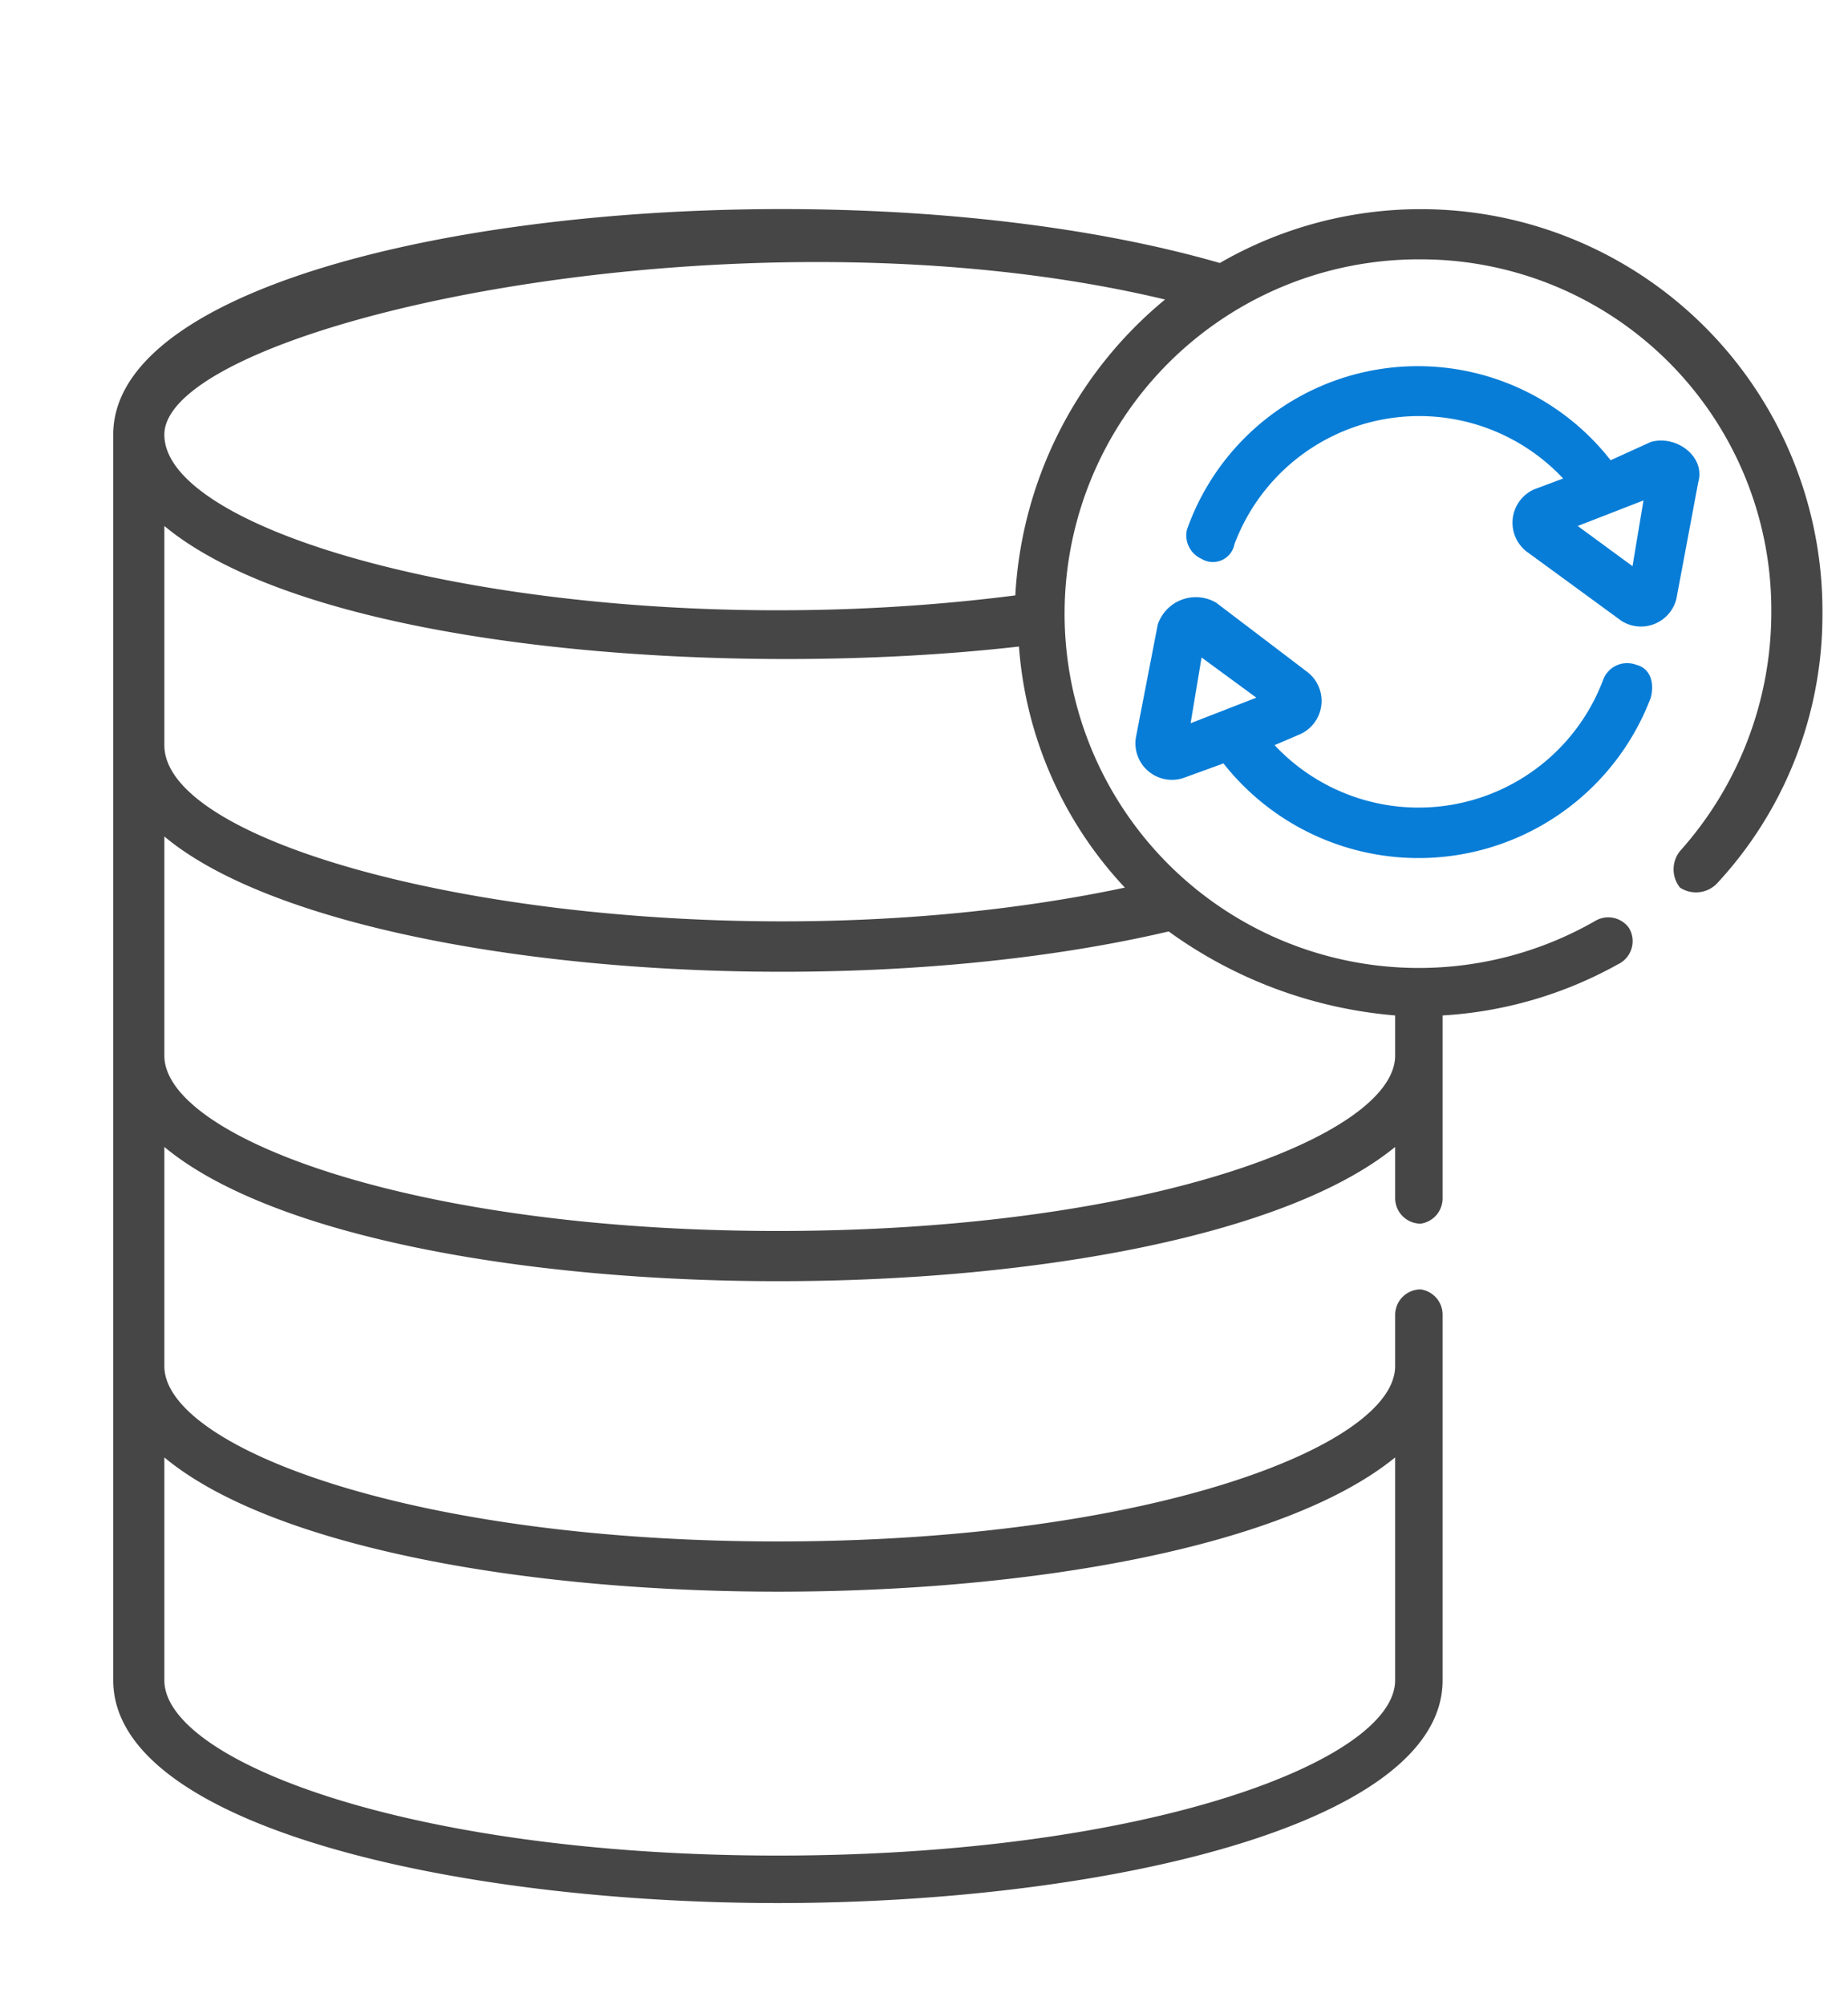<svg id="Layer_1" data-name="Layer 1" xmlns="http://www.w3.org/2000/svg" viewBox="0 0 50.6 54.9"><defs><style>.cls-1{fill:#087dd7;}.cls-2{fill:#464646;}</style></defs><path class="cls-1" d="M46.5,13.2c.2-.7-.6-1.3-1.3-1.1l-1.1.5a6.7,6.7,0,0,0-11.6,1.9.7.7,0,0,0,.4.8.6.6,0,0,0,.9-.4,5.4,5.4,0,0,1,9-1.8l-.8.3a1,1,0,0,0-.2,1.7L44.4,17h0a1,1,0,0,0,1.5-.6Zm-1.8,2.3-1.5-1.1,1.8-.7Z"/><path class="cls-1" d="M44.8,18.2a.7.7,0,0,0-.9.4,5.4,5.4,0,0,1-9,1.8l.7-.3a1,1,0,0,0,.2-1.7l-2.5-1.9a1.1,1.1,0,0,0-1.6.6l-.6,3.1a1,1,0,0,0,1.3,1.1l1.1-.4a6.8,6.8,0,0,0,11.7-1.8c.1-.4,0-.8-.4-.9ZM32.6,19.8l.3-1.8,1.5,1.1Z"/><path class="cls-2" d="M33.4,7.2C22.3,4,3.1,6.2,3.1,11.9V46c0,4,9.4,6.1,18.2,6.1S39.5,50,39.5,46V36a.7.7,0,0,0-.6-.7.7.7,0,0,0-.7.7v1.4c0,2.2-6.8,4.8-16.9,4.8S4.5,39.6,4.5,37.4v-6c5.9,4.9,27.7,4.9,33.7,0v1.4a.7.7,0,0,0,.7.7.7.7,0,0,0,.6-.7v-5a11.2,11.2,0,0,0,4.8-1.4.7.7,0,0,0,.3-1,.7.7,0,0,0-.9-.2A9.7,9.7,0,1,1,38.9,7.1a9.6,9.6,0,0,1,9.6,9.7A9.8,9.8,0,0,1,46,23.3a.8.8,0,0,0,0,1,.8.8,0,0,0,1-.1,10.8,10.8,0,0,0,2.9-7.4A11,11,0,0,0,33.4,7.2Zm4.8,32.7V46c0,2.2-6.8,4.8-16.9,4.8S4.5,48.2,4.5,46V39.9C10.4,44.8,32.2,44.8,38.2,39.9ZM32,25.5a12.3,12.3,0,0,0,6.2,2.3v1.1c0,2.2-6.8,4.8-16.9,4.8S4.5,31.1,4.5,28.9v-6c4.3,3.6,18.1,4.8,27.5,2.6Zm-1.2-1.2C19,26.8,4.5,23.8,4.5,20.4v-6c4.1,3.4,15.5,4.2,23.4,3.3A10.8,10.8,0,0,0,30.8,24.3Zm-3-8C16.1,17.8,4.5,14.9,4.5,11.9S20.2,5.4,31.9,8.2A11.3,11.3,0,0,0,27.8,16.3Z"/></svg>